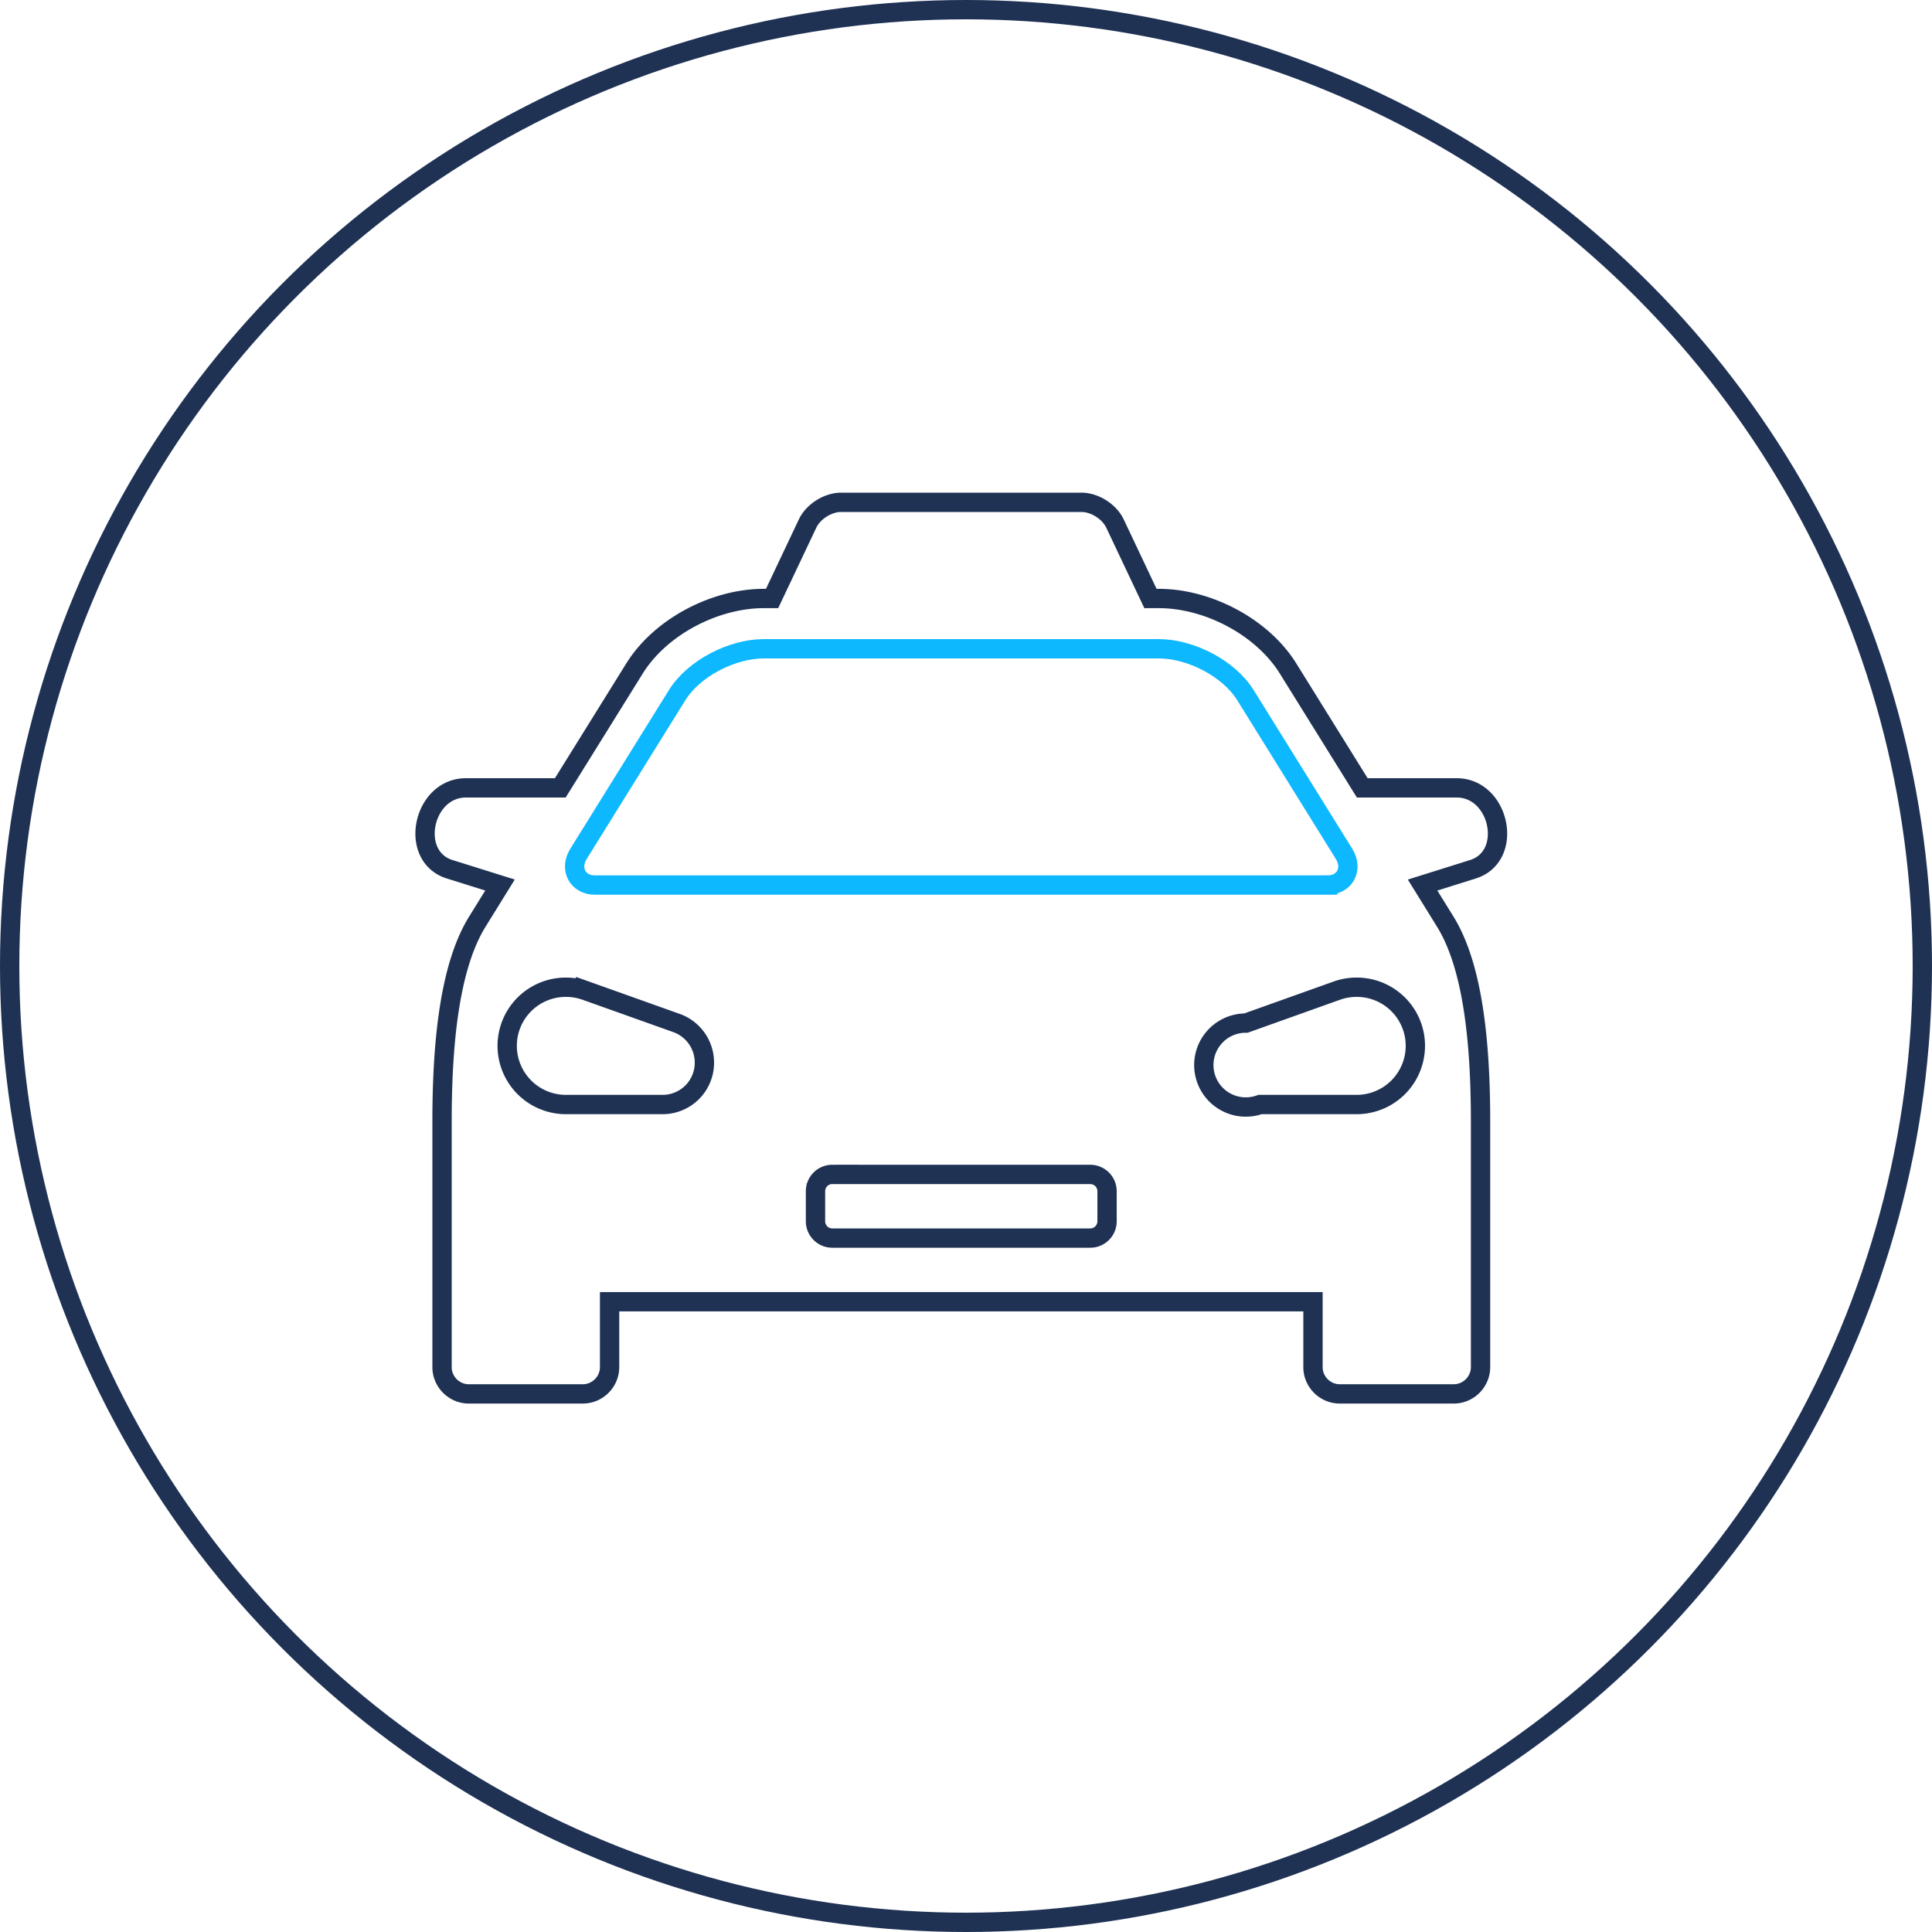 <svg xmlns="http://www.w3.org/2000/svg" width="100" height="100" viewBox="0 0 100 100"><g fill="none" fill-rule="evenodd"><circle cx="50" cy="50" r="49.5" stroke="#1F3254"/><path stroke="#1F3254" d="M69.2 51.273a3.05 3.05 0 0 1 1.024-.174 3.033 3.033 0 0 1 3.035 3.036 3.04 3.04 0 0 1-3.035 3.035h-5.005a2.172 2.172 0 1 1-.729-4.215l4.71-1.682zm-38.889 0 4.718 1.682a2.176 2.176 0 0 1 1.431 2.047 2.163 2.163 0 0 1-2.168 2.168h-5.004a3.039 3.039 0 0 1-3.036-3.035 3.033 3.033 0 0 1 3.036-3.036c.364 0 .702.061 1.023.174zm29.236-20.295-1.838-3.885c-.295-.616-1.05-1.093-1.735-1.093H43.537c-.685 0-1.44.477-1.734 1.093l-1.84 3.885h-.433c-2.54 0-5.36 1.475-6.695 3.634l-3.834 6.167H24.12c-2.247 0-2.984 3.547-.842 4.215l2.602.815-1.17 1.89c-1.492 2.403-1.83 6.531-1.83 10.365V70.76c0 .763.624 1.388 1.387 1.388h5.898c.763 0 1.387-.625 1.387-1.388v-3.382H67.96v3.382c0 .763.624 1.388 1.388 1.388h5.897c.763 0 1.388-.625 1.388-1.388V58.064c0-3.834-.338-7.962-1.83-10.364l-1.17-1.89 2.601-.816c2.142-.668 1.405-4.215-.841-4.215H70.51l-3.834-6.167c-1.335-2.16-4.154-3.634-6.695-3.634h-.434zm-16.47 29.81h13.357a.87.87 0 0 1 .867.866v1.561a.87.87 0 0 1-.867.868H43.078a.87.87 0 0 1-.868-.868v-1.56a.87.87 0 0 1 .868-.868z"/><path stroke="#0DB8FF" d="M68.723 45.81H30.788c-.885 0-1.327-.834-.85-1.606l5.109-8.221c.867-1.397 2.853-2.403 4.483-2.403h20.451c1.63 0 3.617 1.006 4.484 2.403l5.108 8.221c.477.772.035 1.605-.85 1.605z"/></g></svg>